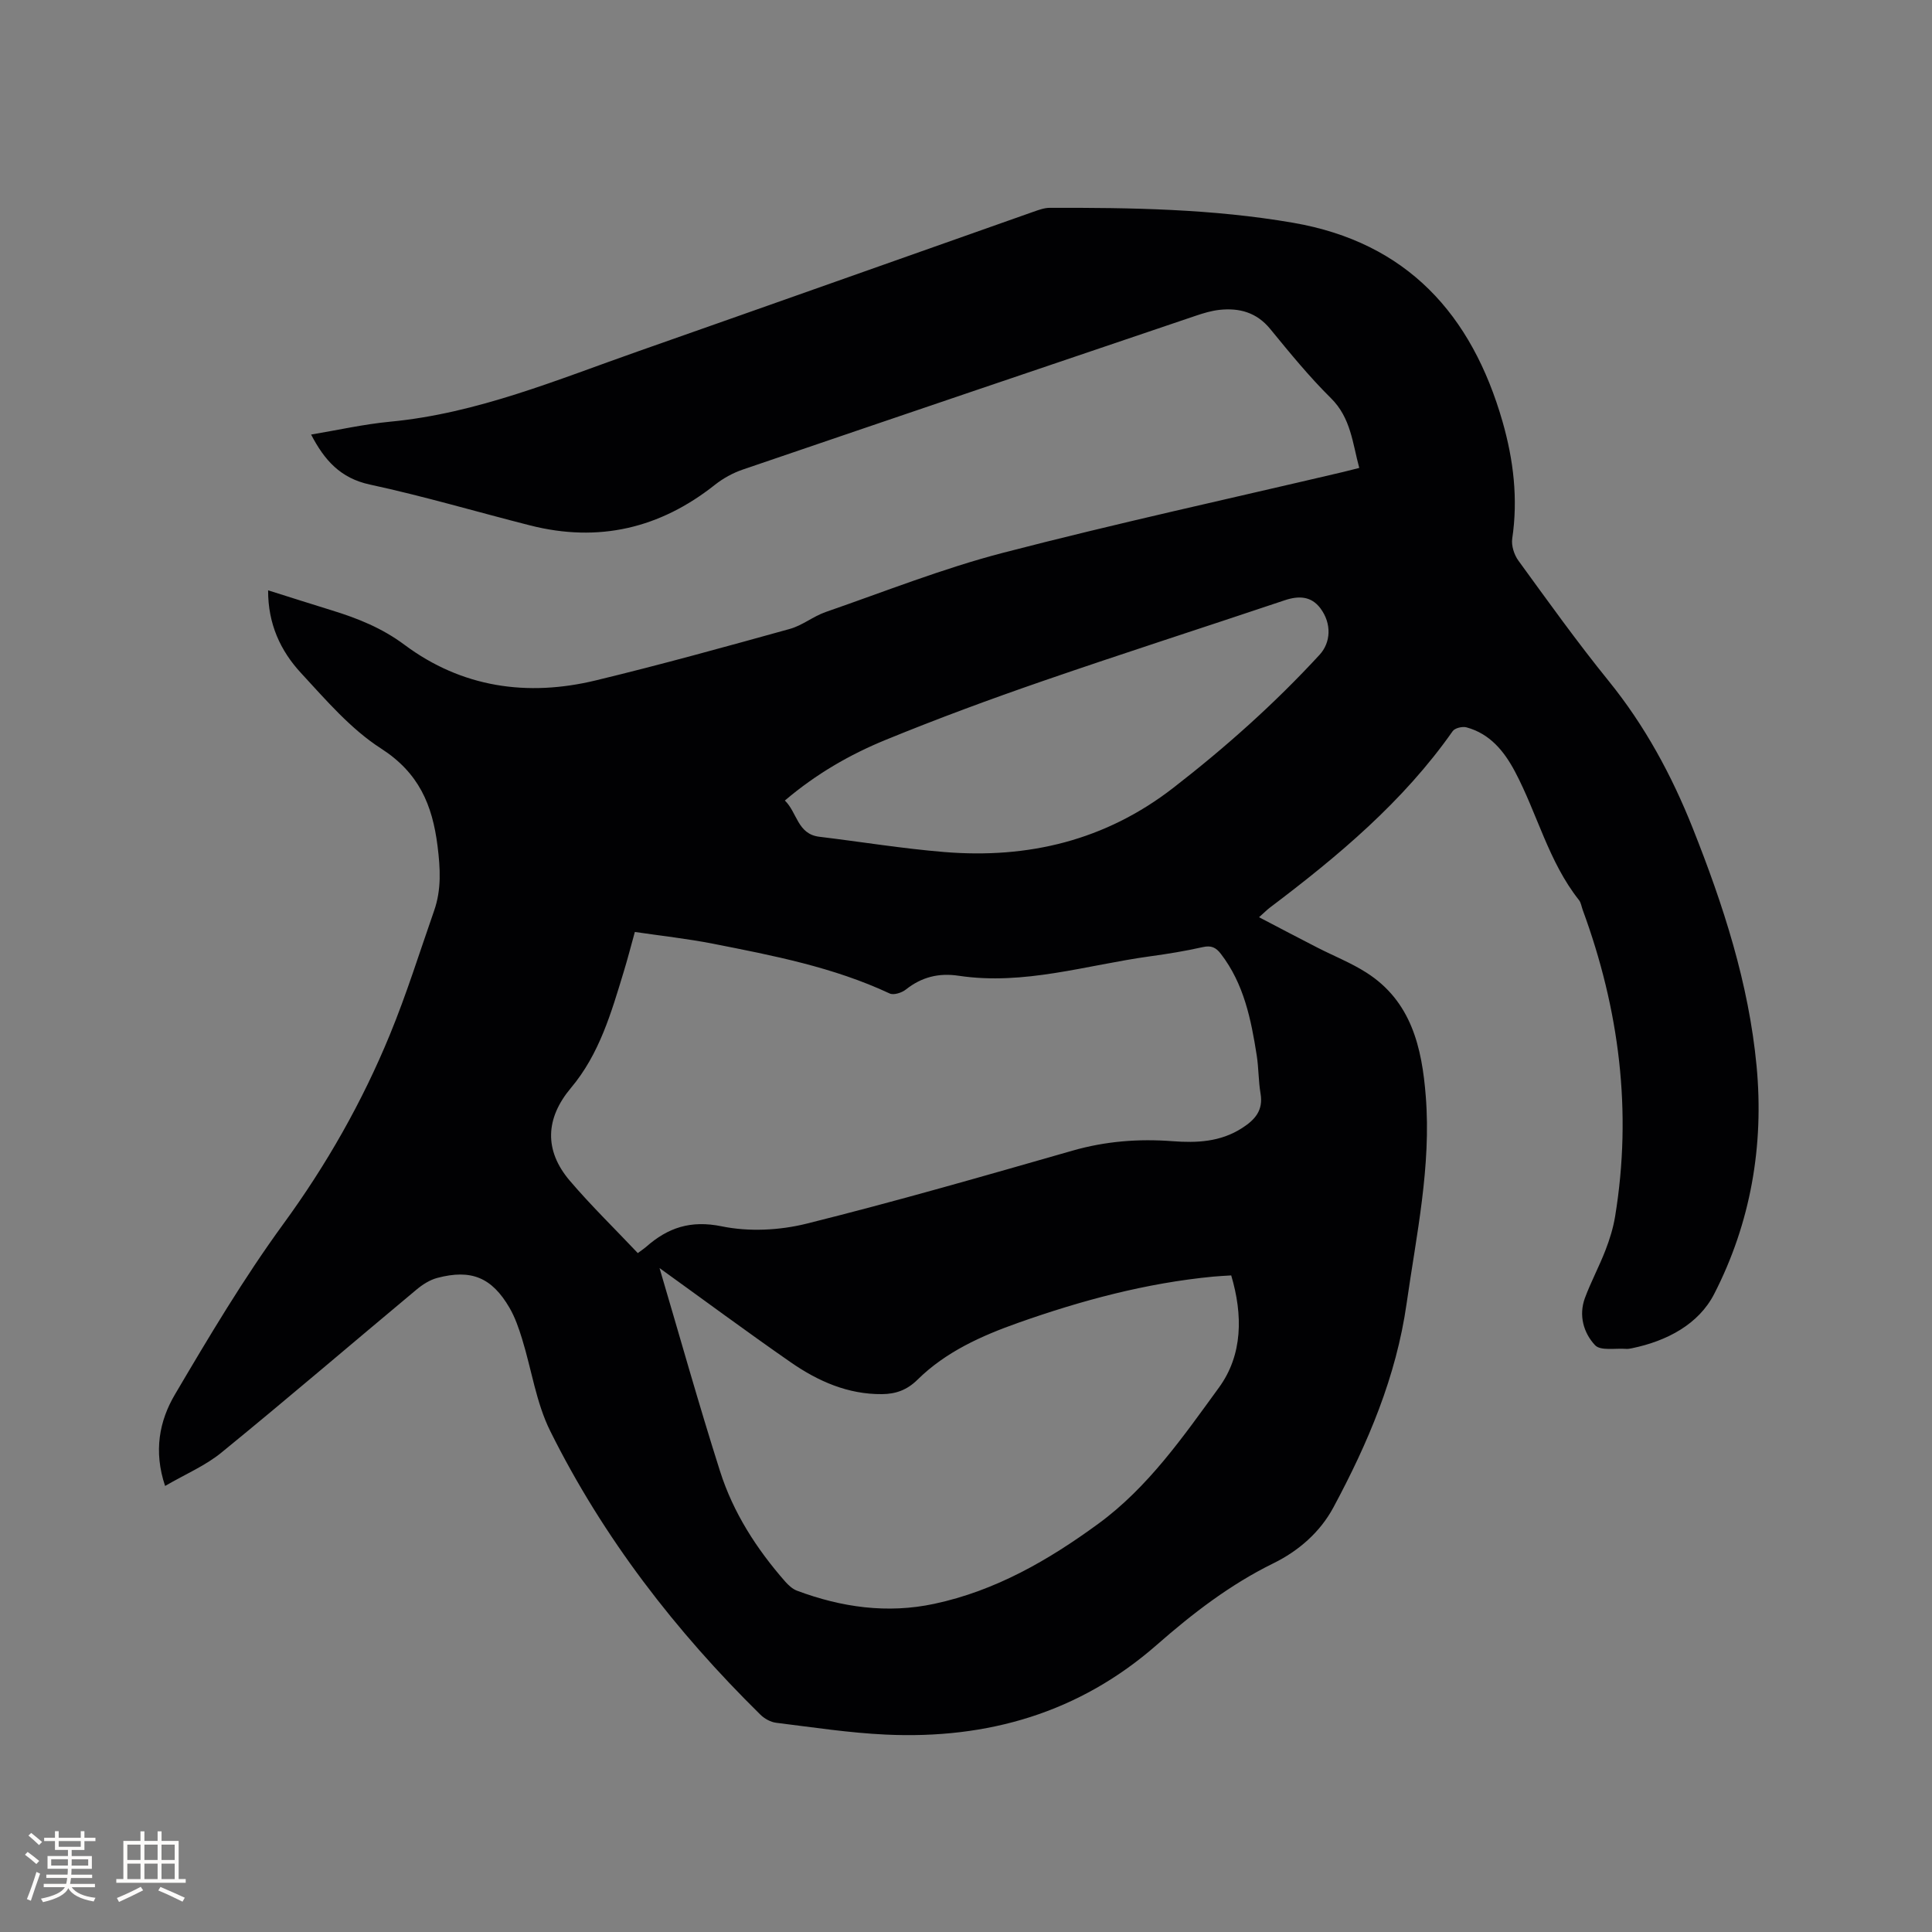 <svg enable-background="new 0 0 400 400" viewBox="0 0 400 400" xmlns="http://www.w3.org/2000/svg"><rect x="0" y="0" width="400" height="400" fill="#808080" stroke="none"/><path d="m34.18 307.65c-2.42-7.22-1.17-13.48 2.01-18.89 7.08-12.02 14.25-24.07 22.45-35.32 8.95-12.26 16.34-25.26 22.07-39.2 3.46-8.4 6.17-17.11 9.17-25.69 1.53-4.38 1.29-8.74.71-13.38-1.07-8.57-3.89-15.18-11.7-20.2-6.29-4.04-11.42-10.06-16.59-15.65-4.21-4.56-6.82-10.12-6.79-17.1 4.63 1.46 8.92 2.83 13.23 4.16 5.36 1.65 10.37 3.66 15.02 7.13 11.85 8.83 25.4 10.79 39.58 7.36 13.47-3.25 26.84-6.96 40.19-10.66 2.6-.72 4.85-2.61 7.42-3.5 12.18-4.22 24.23-9.01 36.68-12.25 23.35-6.07 46.95-11.21 70.44-16.74 1.02-.24 2.03-.51 3.35-.84-1.4-5.16-1.73-10.36-5.87-14.45-4.51-4.46-8.55-9.42-12.58-14.34-2.81-3.42-6.37-4.37-10.47-3.94-1.67.18-3.32.68-4.92 1.22-31.28 10.58-62.55 21.18-93.8 31.85-2.05.7-4.07 1.81-5.77 3.16-11.4 9.03-24.09 11.99-38.22 8.41-11.08-2.81-22.06-6.07-33.22-8.47-6.11-1.32-9.4-5.05-12.16-10.35 5.51-.92 10.89-2.14 16.34-2.66 18.07-1.71 34.62-8.7 51.47-14.61 27.27-9.58 54.5-19.25 81.75-28.86 1.09-.38 2.24-.81 3.36-.81 16.86-.05 33.7.21 50.38 3.09 23.61 4.07 37.01 18.99 43.38 41.19 2.26 7.9 3.23 15.95 2 24.21-.21 1.44.39 3.33 1.27 4.54 6.11 8.4 12.16 16.86 18.7 24.93 7.49 9.25 13.04 19.5 17.41 30.49 6.32 15.9 11.59 32.1 13.21 49.22 1.56 16.52-1.23 32.49-8.77 47.19-3.23 6.3-9.81 9.75-16.98 11.24-.41.09-.85.17-1.26.14-2.21-.17-5.3.45-6.43-.76-2.37-2.53-3.43-6.16-2.1-9.77 1.25-3.37 2.97-6.56 4.26-9.91.87-2.25 1.6-4.6 1.99-6.98 3.57-21.75.87-42.85-6.7-63.44-.26-.7-.35-1.52-.79-2.07-6.29-7.94-8.61-17.85-13.25-26.61-2.25-4.23-5.18-7.82-10.03-9.14-.85-.23-2.41.14-2.86.79-10.26 14.62-23.74 25.88-37.83 36.52-.57.43-1.07.94-2.26 2 4.32 2.26 8.2 4.3 12.1 6.3 3.38 1.73 6.95 3.14 10.13 5.17 9.32 5.94 11.5 15.54 12.29 25.59 1.15 14.52-1.94 28.68-3.97 42.94-2.16 15.16-8.01 28.9-15.15 42.19-2.77 5.16-7.24 9.02-12.4 11.56-8.95 4.39-16.71 10.36-24.12 16.86-16.11 14.13-35.1 19.6-56.14 18.62-7.6-.35-15.16-1.52-22.72-2.45-1.14-.14-2.4-.84-3.24-1.66-17.58-17.3-32.54-36.62-43.53-58.74-2.92-5.87-3.86-12.72-5.83-19.08-.68-2.21-1.45-4.45-2.6-6.43-3.66-6.29-7.93-8.05-14.96-6.19-1.55.41-3.06 1.38-4.3 2.42-13.43 11.2-26.7 22.58-40.25 33.63-3.34 2.78-7.53 4.54-11.8 7.02zm97.87-48.21c.88-.66 1.32-.94 1.71-1.28 4.53-4 9.24-5.58 15.68-4.26 5.6 1.15 11.94.84 17.53-.55 18.47-4.6 36.78-9.88 55.08-15.12 6.83-1.96 13.68-2.49 20.69-1.96 5.02.38 9.92.17 14.39-2.7 2.7-1.73 4.45-3.67 3.85-7.17-.44-2.6-.38-5.29-.79-7.9-1.17-7.45-2.65-14.81-7.42-21.01-1.03-1.34-2.01-1.8-3.75-1.4-3.61.81-7.27 1.41-10.94 1.91-13.15 1.81-26.07 6.05-39.59 4.02-4.14-.62-7.67.26-10.94 2.85-.84.67-2.52 1.21-3.35.82-11.63-5.44-24.11-7.85-36.56-10.3-5.35-1.05-10.79-1.64-16.2-2.44-.86 3.11-1.52 5.67-2.29 8.19-2.59 8.51-5.04 17.09-10.94 24.1-5.3 6.3-5.58 12.93-.26 19.19 4.38 5.14 9.24 9.87 14.1 15.01zm4.5 3.1c4.18 14.13 8.11 28.18 12.53 42.07 2.72 8.56 7.56 16.08 13.49 22.84.67.76 1.52 1.54 2.45 1.89 9.21 3.44 18.67 4.79 28.38 2.72 12.69-2.7 23.67-9.03 33.99-16.58 10.35-7.57 17.59-18.06 24.98-28.2 4.94-6.78 4.97-15.03 2.54-23.22-1.4.09-2.56.14-3.71.25-13.9 1.33-27.27 4.92-40.38 9.56-7.63 2.7-15.01 6.01-20.86 11.78-2.18 2.15-4.5 2.96-7.33 2.99-7.08.07-13.27-2.68-18.9-6.58-9.13-6.34-18.06-12.96-27.18-19.52zm25.95-96.8c2.56 2.49 2.6 6.95 7.12 7.5 8.62 1.04 17.2 2.45 25.85 3.16 17.39 1.43 33.36-2.37 47.44-13.28 10.84-8.4 21.01-17.47 30.29-27.55 2.34-2.54 2.55-6.44.19-9.61-1.9-2.55-4.48-2.66-7.41-1.68-16.64 5.59-33.36 10.95-49.96 16.68-10.99 3.79-21.91 7.82-32.67 12.23-7.41 3.03-14.4 7.06-20.85 12.55z" fill="#010103"/><g fill="#fcfbfa"><path d="m5.17 384 .55-.58c.85.61 1.65 1.24 2.4 1.87l-.59.64c-.83-.73-1.62-1.38-2.36-1.93m1.22 9.53-.82-.34c.71-1.76 1.37-3.64 1.98-5.63.24.13.5.25.76.36-.6 1.67-1.24 3.54-1.92 5.61m-.5-13.5.57-.54c.56.44 1.31 1.06 2.26 1.87l-.64.64c-.68-.66-1.41-1.32-2.19-1.97m3.25.46h2.24v-1.36h.77v1.36h4.57v-1.36h.76v1.36h2.28v.69h-2.28v1.84h-2.64v1.26h4.18v2.64h-4.21c0 .45-.02.86-.05 1.21h4.32v.69h-4.38c-.04.34-.1.75-.19 1.22h5.15v.69h-4.82c.87 1.19 2.51 1.92 4.93 2.19-.17.31-.3.57-.37.76-2.77-.49-4.52-1.41-5.26-2.76-.56 1.26-2.3 2.23-5.24 2.9-.12-.24-.26-.48-.43-.72 2.73-.55 4.38-1.34 4.96-2.38h-4.38v-.69h4.65c.1-.38.17-.79.21-1.22h-4.32v-.69h4.4c.03-.34.05-.75.05-1.21h-4.2v-2.64h4.23v-1.26h-2.69v-1.84h-2.24zm1.46 4.46v1.29h3.45c.01-.4.02-.57.01-.53v-.32-.45h-3.46zm1.55-2.59h4.57v-1.19h-4.57zm6.11 2.59h-3.42v.77c-.01.19-.01.37-.02.53h3.44z"/><path d="m32.63 379.16h.82v1.98h3.54v7.89h1.46v.78h-14.37v-.78h1.46v-7.89h3.54v-1.98h.82v1.98h2.73zm-3.49 11.48.5.73c-1.61.82-3.28 1.63-5 2.41-.13-.27-.28-.55-.44-.82 1.75-.72 3.4-1.49 4.94-2.32m-2.78-5.55h2.73v-3.18h-2.73zm0 3.95h2.73v-3.2h-2.73zm3.54-3.95h2.73v-3.18h-2.73zm0 3.95h2.73v-3.2h-2.73zm7.89 4.68c-1.84-.92-3.51-1.7-5.02-2.32l.45-.73c1.89.8 3.57 1.55 5.04 2.23zm-1.62-11.81h-2.73v3.18h2.73zm-2.73 7.13h2.73v-3.2h-2.73z"/></g></svg>